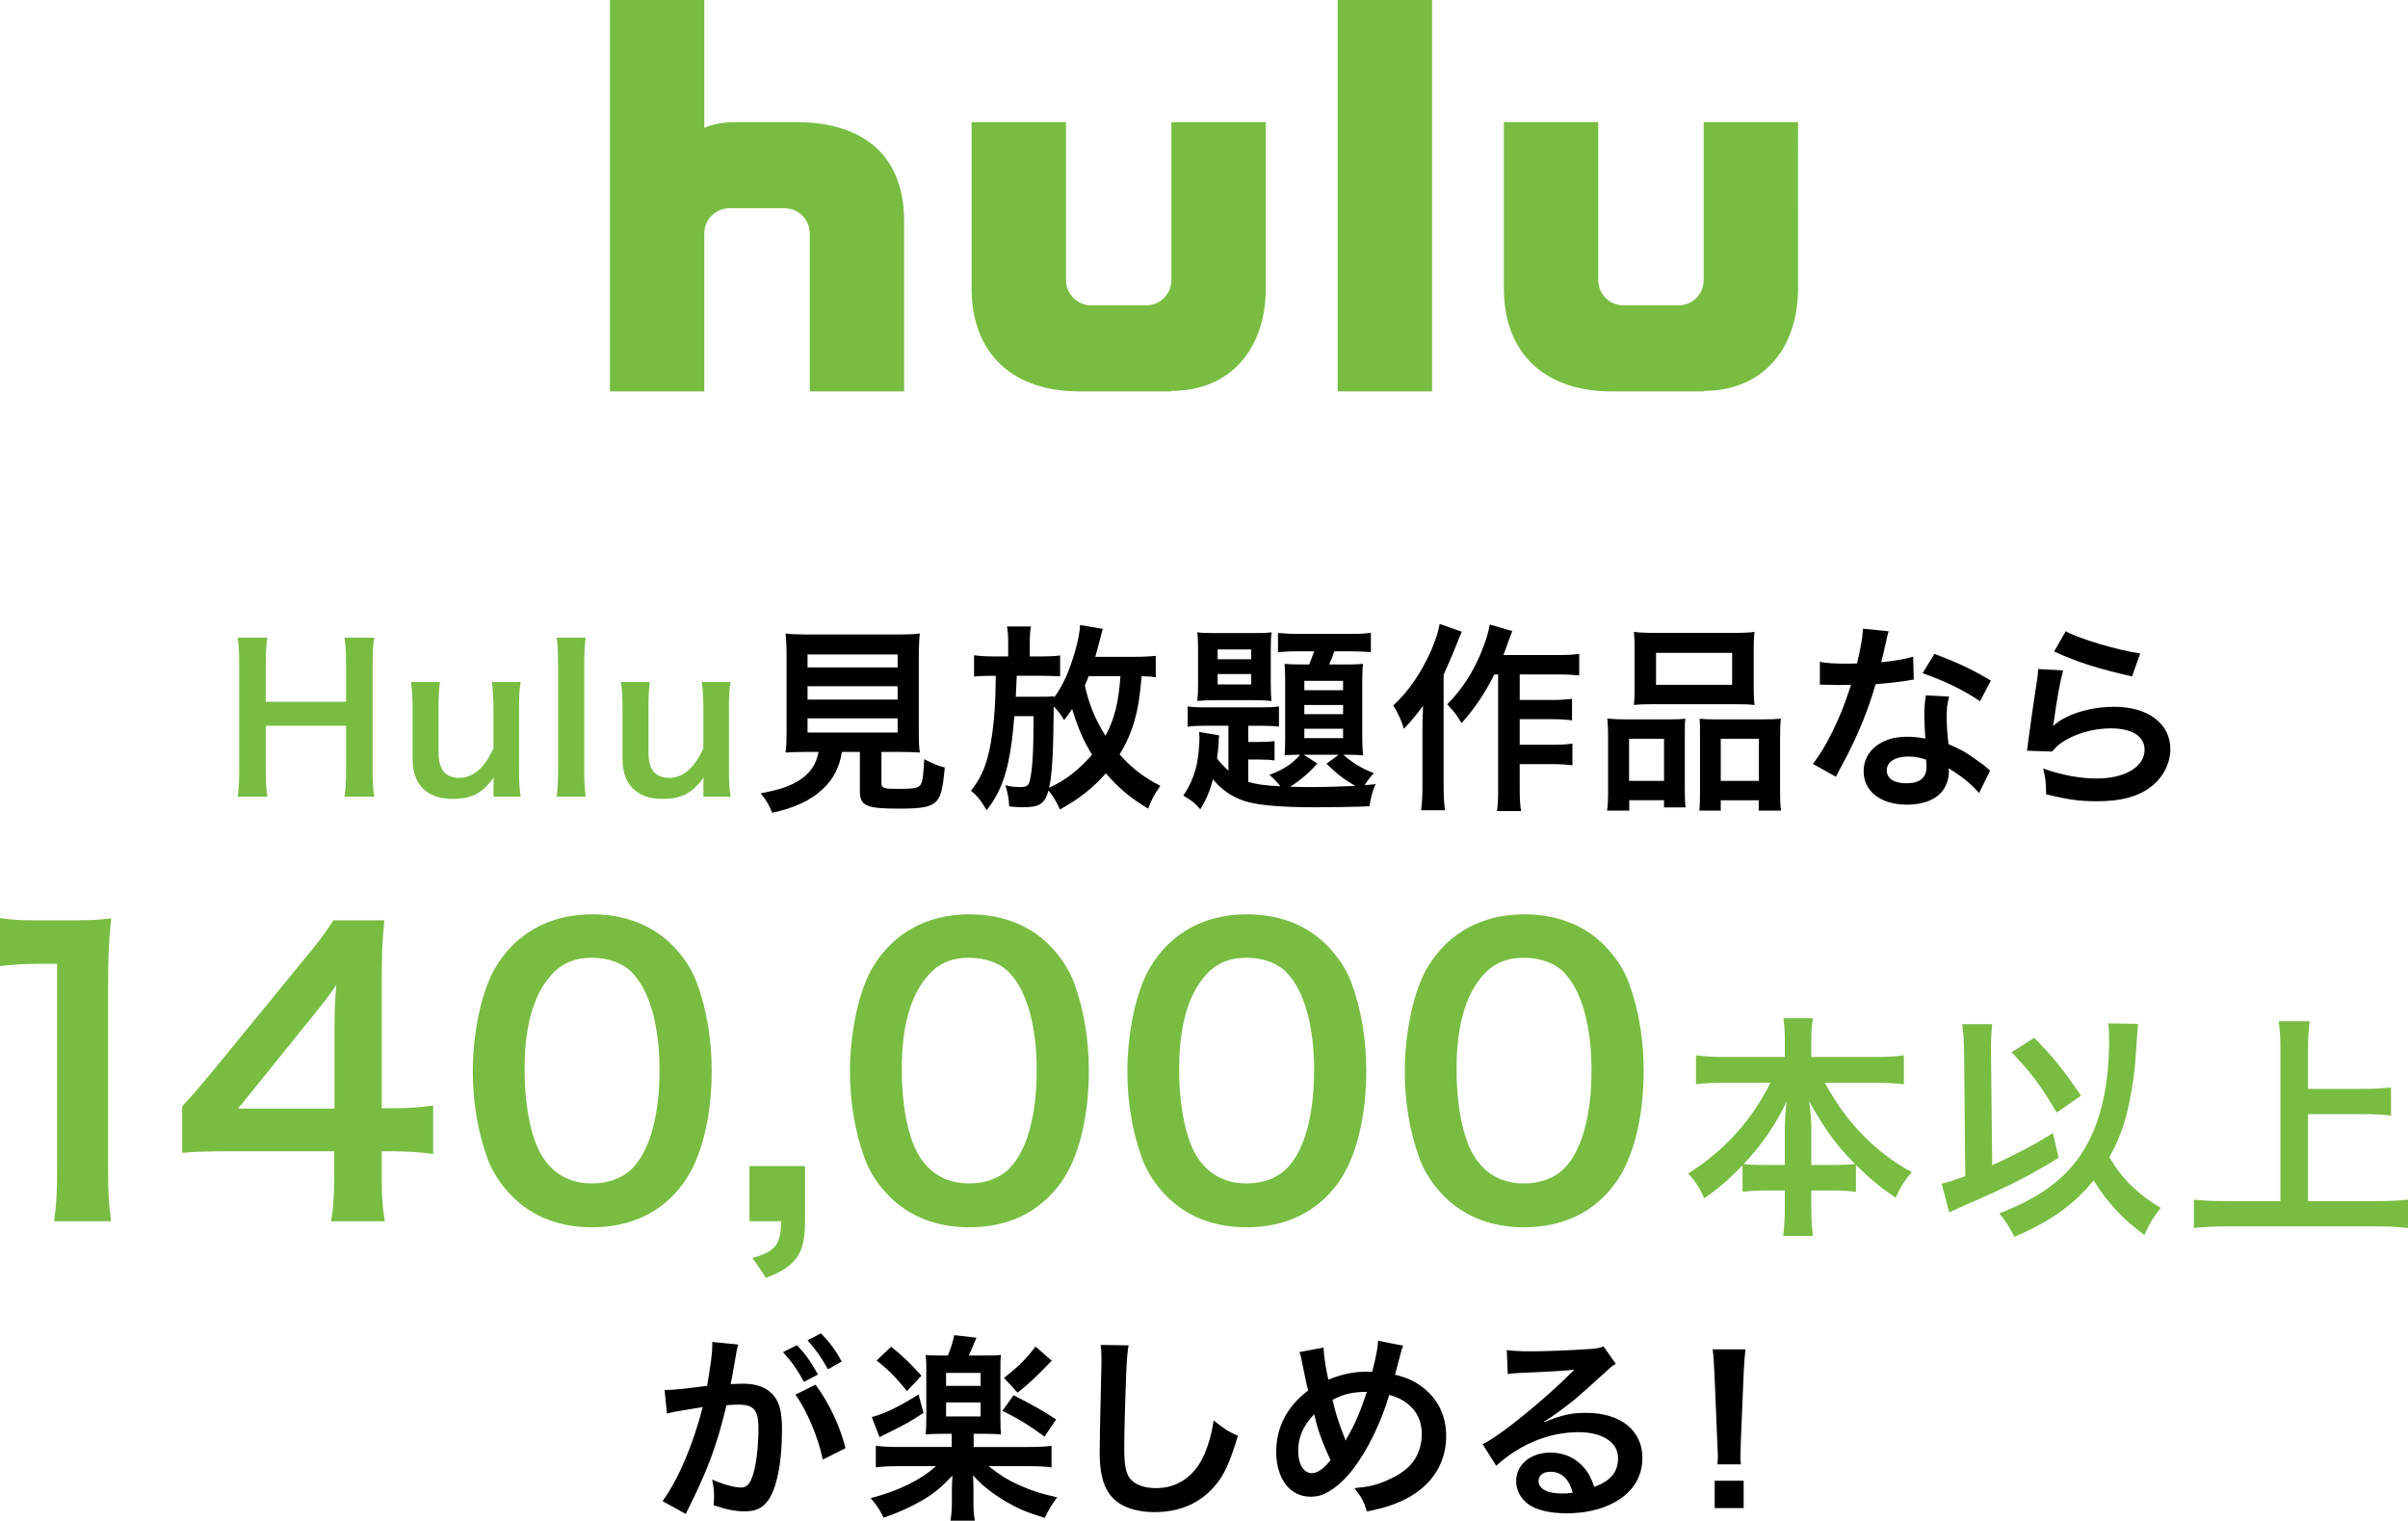 <?xml version="1.0" encoding="UTF-8"?>
<svg id="_レイヤー_1" data-name="レイヤー 1" xmlns="http://www.w3.org/2000/svg" width="243.212" height="153.582" version="1.1" viewBox="0 0 243.212 153.582">
  <g>
    <path d="M37.797,64.402c-.12.826-.161,1.432-.161,2.582v10.872c0,1.17.041,1.756.161,2.604h-3.005c.121-.787.161-1.412.161-2.604v-4.559h-8.109v4.559c0,1.17.04,1.775.161,2.604h-3.005c.121-.768.161-1.412.161-2.604v-10.852c0-1.19-.04-1.815-.161-2.602h3.005c-.121.847-.161,1.513-.161,2.582v3.893h8.109v-3.873c0-1.149-.04-1.876-.161-2.602h3.005Z" style="fill: #78bd42; stroke-width: 0px;"/>
    <path d="M52.585,68.88c-.141.867-.161,1.493-.161,2.622v6.334c0,1.109.04,1.795.161,2.623h-2.743v-1.07c0-.303,0-.363.021-.867-1.109,1.574-2.219,2.158-4.136,2.158-1.028,0-1.755-.182-2.421-.584-1.109-.707-1.634-1.836-1.634-3.49v-5.104c0-1.109-.061-1.876-.161-2.622h2.925c-.121.908-.141,1.594-.141,2.622v4.479c0,1.17.302,1.916.928,2.299.303.162.726.283,1.109.283,1.452,0,2.603-.988,3.51-2.986v-4.075c0-.988-.061-1.755-.161-2.622h2.904Z" style="fill: #78bd42; stroke-width: 0px;"/>
    <path d="M59.151,64.402c-.101.786-.142,1.432-.142,2.642v10.792c0,1.068.041,1.734.142,2.623h-2.925c.101-.867.141-1.453.141-2.623v-10.812c0-1.211-.04-1.856-.141-2.622h2.925Z" style="fill: #78bd42; stroke-width: 0px;"/>
    <path d="M73.787,68.88c-.141.867-.161,1.493-.161,2.622v6.334c0,1.109.04,1.795.161,2.623h-2.743v-1.07c0-.303,0-.363.021-.867-1.109,1.574-2.219,2.158-4.136,2.158-1.028,0-1.755-.182-2.421-.584-1.109-.707-1.634-1.836-1.634-3.49v-5.104c0-1.109-.061-1.876-.161-2.622h2.925c-.121.908-.141,1.594-.141,2.622v4.479c0,1.17.302,1.916.928,2.299.303.162.726.283,1.109.283,1.452,0,2.603-.988,3.51-2.986v-4.075c0-.988-.061-1.755-.161-2.622h2.904Z" style="fill: #78bd42; stroke-width: 0px;"/>
    <path d="M81.524,75.94c-.969,0-1.654.021-2.179.061.081-.584.101-1.211.101-2.139v-7.362c0-1.109-.04-1.997-.101-2.521.605.08,1.19.101,2.118.101h9.299c.929,0,1.554-.021,2.139-.101-.061.483-.101,1.412-.101,2.521v7.362c0,.969.02,1.574.101,2.139-.524-.039-1.312-.061-2.139-.061h-1.734v3.107c0,.564.182.625,1.755.625,1.554,0,1.957-.08,2.199-.424.201-.283.302-1.049.362-2.582.827.443,1.312.646,2.078.848-.202,2.238-.403,2.984-.908,3.469-.564.525-1.432.686-3.711.686-3.349,0-3.954-.281-3.954-1.795v-3.934h-1.815c-.242,1.553-.888,2.783-1.916,3.732-1.271,1.189-2.805,1.896-5.124,2.42-.343-.848-.585-1.27-1.17-1.977,1.896-.342,2.965-.705,3.934-1.332,1.089-.705,1.674-1.572,1.916-2.844h-1.149ZM81.564,67.407h9.098v-1.311h-9.098v1.311ZM81.564,70.655h9.098v-1.352h-9.098v1.352ZM81.564,73.983h9.098v-1.431h-9.098v1.431Z" style="fill: #000; stroke-width: 0px;"/>
    <path d="M116.737,68.395c-.424-.061-.605-.08-1.433-.101-.262,3.53-.867,5.649-2.219,7.907,1.312,1.434,2.36,2.26,4.115,3.168-.626.867-.888,1.371-1.23,2.299-1.735-1.027-2.985-2.076-4.276-3.57-1.312,1.494-2.724,2.604-4.64,3.652-.323-.746-.666-1.312-1.15-1.916-.403,1.371-.907,1.693-2.622,1.693-.303,0-.746-.02-1.352-.08-.04-.828-.121-1.291-.383-2.139.464.121.988.182,1.371.182.787,0,.948-.102,1.09-.625.282-1.191.383-2.926.383-6.537h-1.937c-.403,4.962-1.089,7.324-2.804,9.501-.484-.887-.969-1.473-1.573-1.957,1.23-1.594,1.774-3.086,2.158-5.891.222-1.673.303-2.985.343-5.728h-.322c-.929,0-1.372.021-1.876.08v-2.158c.604.081,1.129.121,2.077.121h1.372v-1.23c0-.786-.021-1.23-.121-1.795h2.421c-.102.564-.121.968-.121,1.774v1.251h1.149c.867,0,1.331-.02,1.916-.101v2.118c-.646-.04-1.23-.061-1.876-.061h-2.501c-.04.988-.081,1.694-.101,2.118h2.239c.947,0,1.21,0,1.634-.061v.141c.928-1.271,1.553-2.703,2.158-4.82.282-1.009.443-1.877.464-2.502l2.3.384q-.081.222-.222.807c-.102.383-.384,1.492-.545,2.017h3.934c.888,0,1.613-.04,2.179-.101v2.158ZM110.301,76.223c-.847-1.373-1.412-2.664-2.017-4.62-.263.383-.384.585-.808,1.13-.262-.484-.544-.848-1.049-1.393-.02,1.917-.04,3.187-.061,3.792-.061,2.037-.182,3.471-.403,4.418,1.573-.686,2.985-1.775,4.337-3.328ZM109.958,68.295c-.201.524-.242.585-.383.928.383,1.836,1.049,3.45,2.077,5.084.888-1.615,1.332-3.33,1.514-6.012h-3.208Z" style="fill: #000; stroke-width: 0px;"/>
    <path d="M124.075,73.297h-2.179c-1.049,0-1.412.021-1.937.102v-2.058c.545.081.948.102,1.937.102h5.607c.727,0,1.15-.021,1.675-.102v2.039c-.605-.061-.948-.082-1.856-.082h-1.25v1.635h1.049c.646,0,1.13-.021,1.613-.082v1.957c-.464-.08-.907-.1-1.634-.1h-1.028v2.258c.847.242,1.613.363,3.247.445-.362-.465-.665-.787-1.109-1.15,1.393-.525,2.3-1.09,3.106-2.037-.767,0-1.129.02-1.573.061.04-.443.061-.969.061-1.654v-5.89c0-.666-.021-1.15-.061-1.695.464.041.807.061,1.675.061h.807c.201-.464.363-.907.504-1.331h-1.654c-.786,0-1.472.04-1.996.101v-1.956c.585.061,1.25.101,2.178.101h5.084c1.049,0,1.634-.04,2.118-.121v1.957c-.484-.041-1.251-.081-1.937-.081h-1.755c-.202.585-.303.848-.524,1.331h1.734c.848,0,1.21-.02,1.694-.061-.061.484-.081.929-.081,1.715v5.609c0,.766.021,1.352.081,1.916-.504-.041-.907-.061-1.654-.061h-.343c1.029.887,1.876,1.391,3.086,1.855-.403.443-.625.727-.928,1.211.363-.021.585-.041,1.109-.102-.322.707-.464,1.25-.625,2.238-1.372.061-3.671.102-5.426.102-3.511,0-5.77-.201-7.101-.605-1.312-.402-2.462-1.189-3.269-2.219-.343,1.23-.726,2.139-1.291,3.025-.585-.664-.726-.785-1.715-1.391.605-.848,1.05-1.855,1.332-3.006.161-.686.303-2.018.303-2.824,0-.182-.021-.322-.041-.586l2.038.344c-.041.303-.061.344-.061.705-.021.404-.061.869-.162,1.615.303.424.605.746,1.15,1.25v-4.539ZM121.008,65.612c0-.727-.021-1.251-.081-1.755.404.061.888.08,1.775.08h3.913c1.009,0,1.352-.02,1.815-.08-.06.504-.08.867-.08,1.775v3.429c0,.908.021,1.251.08,1.735-.564-.061-1.068-.081-1.774-.081h-3.954c-.727,0-1.21.021-1.775.081.061-.525.081-.888.081-1.756v-3.429ZM122.985,66.58h3.39v-.988h-3.39v.988ZM122.985,69.122h3.39v-1.049h-3.39v1.049ZM133.051,77.11c-.807.928-1.896,1.855-2.764,2.34.706.021,1.412.041,2.017.041,1.412,0,3.288-.061,4.6-.121-1.028-.564-1.836-1.17-2.925-2.238l1.23-.908h-3.53l1.372.887ZM131.74,69.707h3.913v-.948h-3.913v.948ZM131.74,72.128h3.913v-.928h-3.913v.928ZM131.74,74.549h3.913v-.949h-3.913v.949Z" style="fill: #000; stroke-width: 0px;"/>
    <path d="M147.643,63.797c-.222.504-.282.646-.464,1.13q-.322.867-1.372,3.228v11.174c0,.949.041,1.756.142,2.502h-2.421c.102-.766.142-1.453.142-2.502v-5.748c0-.504,0-.606.061-2.3-.706.948-1.211,1.573-1.937,2.32-.282-.927-.565-1.512-1.069-2.36,1.493-1.352,2.804-3.248,3.833-5.567.443-1.049.726-1.876.847-2.663l2.239.787ZM150.931,68.113c-.888,1.796-1.937,3.369-3.308,4.922-.484-.827-.767-1.189-1.453-1.896,1.533-1.573,2.521-3.106,3.39-5.145.504-1.21.807-2.219.907-2.925l2.279.666c-.201.484-.262.666-.403,1.069-.303.847-.322.907-.504,1.352h5.486c.988,0,1.614-.041,2.179-.121v2.179c-.585-.061-1.291-.102-2.179-.102h-3.832v2.582h3.287c.848,0,1.393-.04,1.997-.121v2.179c-.646-.08-1.25-.121-2.017-.121h-3.268v2.582h3.308c.867,0,1.412-.02,2.018-.121v2.199c-.666-.08-1.251-.121-2.018-.121h-3.308v2.32c0,1.211.04,1.855.141,2.42h-2.44c.101-.584.121-1.189.121-2.42v-11.377h-.384Z" style="fill: #000; stroke-width: 0px;"/>
    <path d="M162.421,74.508c0-.727-.021-1.352-.081-1.937.605.061,1.13.081,1.957.081h4.418c.585,0,1.028-.021,1.513-.061-.061.424-.061.727-.061,1.754v5.387c0,.826.021,1.371.081,1.814h-2.179v-.725h-3.51v1.049h-2.239c.08-.586.101-1.131.101-2.18v-5.184ZM164.54,78.866h3.53v-4.256h-3.53v4.256ZM165.104,65.612c0-.727-.02-1.271-.08-1.796.604.081,1.189.102,2.279.102h7.604c1.13,0,1.775-.021,2.3-.102-.061.505-.081,1.009-.081,1.775v3.732c0,.827.021,1.331.081,1.876-.625-.061-1.028-.081-2.098-.081h-7.988c-1.049,0-1.493.021-2.098.081.061-.565.08-1.109.08-1.856v-3.731ZM167.262,69.162h7.686v-3.228h-7.686v3.228ZM178.075,72.652c.827,0,1.291-.021,1.796-.081-.061.565-.081,1.109-.081,1.937v5.205c0,1.088.021,1.613.101,2.158h-2.259v-1.049h-3.833v1.049h-2.158c.04-.566.061-.969.061-1.797v-5.828c0-.908,0-1.231-.041-1.655.465.04.888.061,1.493.061h4.922ZM173.798,78.866h3.853v-4.256h-3.853v4.256Z" style="fill: #000; stroke-width: 0px;"/>
    <path d="M190.75,63.756q-.121.384-.322,1.352c-.102.484-.202.888-.424,1.775,1.392-.141,2.44-.322,3.228-.564l.061,2.319c-.222.021-.263.021-.646.102-.727.121-1.957.262-3.208.362-.585,2.018-1.311,3.934-2.219,5.85-.464.988-.646,1.352-1.412,2.764q-.262.484-.383.727l-2.32-1.291c.706-.928,1.271-1.836,1.957-3.229.787-1.613,1.13-2.44,1.896-4.76-.908.021-1.029.021-1.271.021-.262,0-.383,0-.807-.021l-1.069-.02v-2.3c.727.142,1.493.182,2.724.182.242,0,.585,0,1.028-.021.344-1.432.565-2.643.605-3.51l2.582.262ZM199.888,80.096c-.726-.867-1.896-1.816-3.086-2.502.021.182.04.322.04.404,0,.746-.343,1.613-.867,2.137-.706.727-1.916,1.131-3.349,1.131-2.662,0-4.397-1.332-4.397-3.389,0-2.037,1.796-3.471,4.357-3.471.605,0,1.028.041,1.876.182-.061-.928-.101-1.714-.101-2.32,0-.786.04-1.371.161-2.037l2.34.121c-.202.746-.242,1.21-.242,2.037,0,.808.04,1.615.182,2.763,1.452.646,1.654.748,3.188,1.857.303.201.383.281.706.543q.161.162.303.283l-1.11,2.26ZM192.727,76.405c-1.311,0-2.158.545-2.158,1.391,0,.828.727,1.312,1.978,1.312,1.371,0,2.037-.564,2.037-1.695,0-.201-.04-.686-.04-.686-.706-.242-1.19-.322-1.816-.322ZM199.99,70.816c-1.755-1.17-3.551-2.037-5.81-2.824l1.21-1.956c2.381.907,3.894,1.613,5.688,2.703l-1.089,2.077Z" style="fill: #000; stroke-width: 0px;"/>
    <path d="M208.379,67.71c-.303,1.109-.646,2.985-.908,4.963q-.04.282-.101.585l.04.04c1.17-1.129,3.672-1.916,6.112-1.916,3.43,0,5.688,1.694,5.688,4.277,0,1.473-.786,2.965-2.077,3.893-1.312.947-2.985,1.371-5.326,1.371-1.734,0-2.844-.141-5.144-.705-.021-1.252-.061-1.654-.303-2.604,1.978.688,3.712,1.01,5.427,1.01,2.844,0,4.821-1.191,4.821-2.904,0-1.352-1.271-2.16-3.409-2.16-1.796,0-3.672.545-5.023,1.473-.363.264-.483.385-.907.869l-2.542-.082c.061-.363.061-.443.161-1.209.162-1.252.484-3.491.848-5.871.081-.484.101-.727.121-1.17l2.521.141ZM208.641,63.756c1.393.767,5.245,1.917,7.524,2.239l-.827,2.32c-3.449-.787-5.567-1.452-7.867-2.521l1.17-2.038Z" style="fill: #000; stroke-width: 0px;"/>
  </g>
  <path d="M80.469,12.334h-6.111c-2.145,0-3.224.58-3.224.58V0h-9.528v39.529h9.528v-15.951c0-1.411,1.148-2.552,2.555-2.552h5.547c1.411,0,2.552,1.141,2.552,2.552v15.951h9.53v-17.188c0-7.225-4.815-10.007-10.849-10.007M172.076,12.334v15.946c0,1.417-1.137,2.56-2.551,2.56h-5.546c-1.412,0-2.554-1.142-2.554-2.56v-15.946h-9.533v16.744c0,6.846,4.382,10.45,10.854,10.45h9.33v-.051c5.964,0,9.53-4.239,9.53-10.399V12.334h-9.53ZM118.315,28.28c0,1.417-1.142,2.56-2.551,2.56h-5.548c-1.41,0-2.552-1.142-2.552-2.56v-15.946h-9.533v16.744c0,6.846,4.382,10.45,10.852,10.45h9.332v-.051c5.963,0,9.533-4.239,9.533-10.399V12.334h-9.533v15.946ZM135.111.001v39.528h9.532V.001h-9.532Z" style="fill: #78bd42; stroke-width: 0px;"/>
  <g>
    <path d="M74.364,136.678c-.102.584-.242,1.412-.444,2.502q-.061.342-.121.604c.605-.02.888-.039,1.251-.039,1.331,0,2.319.363,2.985,1.068.686.768.948,1.734.948,3.57,0,3.471-.585,6.234-1.554,7.344-.564.664-1.17.906-2.238.906-.929,0-1.756-.16-3.107-.604.021-.385.041-.688.041-.889,0-.523-.041-.928-.202-1.715,1.09.484,2.239.807,2.945.807.585,0,.908-.383,1.21-1.371.323-1.049.525-2.885.525-4.6,0-1.855-.465-2.4-2.018-2.4-.424,0-.746.021-1.211.061-.988,4.135-1.896,6.576-4.114,10.975l-2.341-1.291c1.554-2.119,3.107-5.75,4.055-9.502q-.302.041-.947.162l-1.836.303c-.323.061-.545.121-.827.201l-.242-2.381c.908-.02,1.957-.121,4.297-.424.383-2.238.524-3.389.524-4.074v-.363l2.622.262c-.061.162-.121.424-.161.627l-.04.262ZM80.496,135.85c.888.949,1.433,1.715,2.118,2.967l-1.412.746c-.666-1.23-1.23-2.037-2.118-3.006l1.412-.707ZM82.372,139.844c1.392,1.918,2.441,4.096,3.026,6.416l-2.3,1.148c-.403-2.117-1.654-5.082-2.764-6.555l2.037-1.01ZM83.623,138.291c-.605-1.109-1.271-2.057-2.058-2.924l1.352-.707c.907.928,1.473,1.695,2.098,2.844l-1.392.787Z" style="fill: #000; stroke-width: 0px;"/>
    <path d="M95.051,144.807c-.605,0-1.13.02-1.554.061.04-.463.061-.947.061-1.674v-4.721c0-.848,0-.969-.061-1.635.505.061.727.061,1.594.061h.646c.303-.746.484-1.291.646-2.057l2.239.262c-.384.928-.646,1.533-.767,1.795h1.694c.827,0,1.028,0,1.553-.061-.06.484-.06.707-.06,1.635v4.721c0,.867.02,1.291.06,1.674-.443-.041-.928-.061-1.513-.061h-1.25v1.332h5.446c1.189,0,1.896-.041,2.421-.121v2.178c-.605-.08-1.332-.121-2.441-.121h-3.913c1.19.928,1.896,1.373,2.904,1.836,1.352.605,2.279.928,4.015,1.311-.524.707-.848,1.23-1.251,2.078-1.916-.605-2.643-.908-3.832-1.594-1.412-.826-2.542-1.715-3.409-2.703q0,.242.02.545c0,.061.021.727.021.787v1.17c0,1.008.021,1.412.142,2.078h-2.462c.102-.646.142-1.191.142-2.078v-1.15c0-.383.021-.766.061-1.33-1.13,1.189-1.876,1.814-3.086,2.521-1.109.645-2.441,1.25-3.873,1.734-.403-.828-.706-1.291-1.312-1.977,2.764-.707,5.043-1.816,6.597-3.229h-3.672c-1.049,0-1.836.041-2.4.121v-2.178c.564.08,1.331.121,2.4.121h5.265v-1.332h-1.068ZM93.275,142.69c-1.17.785-1.916,1.209-3.611,2.037-.383.182-.403.201-.826.424l-.787-2.037c1.291-.324,2.824-1.09,4.72-2.281l.505,1.857ZM90.008,136.012c1.109.887,1.916,1.654,3.065,2.926l-1.473,1.553c-1.028-1.311-1.937-2.219-3.065-3.086l1.473-1.393ZM95.555,139.965h3.49v-1.311h-3.49v1.311ZM95.555,143.053h3.49v-1.412h-3.49v1.412ZM102.373,140.914c2.017,1.027,3.086,1.633,4.297,2.439l-1.17,1.736c-1.473-1.09-2.724-1.857-4.257-2.604l1.13-1.572ZM106.226,137.424c-1.473,1.553-2.421,2.42-3.449,3.227l-1.372-1.492c1.514-1.189,2.159-1.836,3.188-3.166l1.634,1.432Z" style="fill: #000; stroke-width: 0px;"/>
    <path d="M113.994,135.871c-.121.584-.162,1.17-.242,2.723-.081,1.877-.202,5.971-.202,7.402,0,1.918.121,2.643.524,3.248.464.666,1.433,1.049,2.703,1.049,2.179,0,3.934-1.23,4.882-3.449.444-1.049.706-1.996.928-3.389,1.09.889,1.453,1.109,2.441,1.553-.808,2.725-1.412,4.035-2.4,5.145-1.514,1.715-3.511,2.562-6.052,2.562-1.393,0-2.684-.324-3.53-.889-1.392-.928-1.977-2.48-1.977-5.184,0-1.049.04-3.066.161-8.129.02-.605.02-1.029.02-1.312,0-.564-.02-.846-.08-1.371l2.824.041Z" style="fill: #000; stroke-width: 0px;"/>
    <path d="M133.68,136.092c.02.768.242,2.219.484,3.248,1.371-.564,2.562-.807,3.893-.807h.545c.424-1.715.564-2.461.585-3.127l2.542.504c-.121.242-.162.385-.202.566-.282,1.088-.545,2.076-.625,2.359,1.189.303,1.916.625,2.703,1.211,1.613,1.189,2.461,2.904,2.461,5.002,0,2.965-1.715,5.365-4.721,6.637-.968.424-1.734.645-3.288.969-.303-1.01-.484-1.352-1.251-2.361,1.393-.121,2.179-.303,3.288-.785,1.372-.586,2.28-1.291,2.824-2.16.444-.746.687-1.592.687-2.48,0-1.332-.464-2.34-1.473-3.127-.545-.424-.988-.625-1.815-.867-.808,2.764-2.199,5.607-3.672,7.523-.726.93-1.594,1.756-2.4,2.221-.625.383-1.19.543-1.876.543-2.077,0-3.47-1.814-3.47-4.537,0-2.482,1.13-4.621,3.228-6.193-.101-.303-.464-2.059-.686-3.188-.04-.262-.081-.383-.202-.686l2.441-.465ZM131.117,146.563c0,1.311.565,2.219,1.372,2.219.564,0,1.21-.443,1.896-1.312-.928-2.037-1.251-2.965-1.654-4.639-1.13,1.189-1.614,2.32-1.614,3.732ZM135.919,145.493c.061-.141.061-.16.121-.262.807-1.371,1.351-2.643,2.017-4.66-1.392,0-2.4.223-3.47.807.323,1.393.585,2.219,1.211,3.812.061.162.08.203.101.303h.021Z" style="fill: #000; stroke-width: 0px;"/>
    <path d="M155.981,143.618c1.836-.727,2.723-.928,4.236-.928,3.449,0,5.668,1.775,5.668,4.537,0,1.918-.948,3.451-2.743,4.459-1.312.746-3.026,1.15-4.882,1.15-1.694,0-3.106-.324-3.913-.928-.767-.566-1.211-1.412-1.211-2.32,0-1.674,1.453-2.885,3.47-2.885,1.412,0,2.643.584,3.49,1.654.403.504.625.947.928,1.814,1.674-.625,2.4-1.492,2.4-2.924,0-1.574-1.554-2.604-3.994-2.604-2.945,0-5.891,1.191-8.311,3.391l-1.372-2.18c.706-.342,1.513-.887,2.845-1.896,1.876-1.432,4.498-3.691,6.031-5.244.04-.041.242-.242.363-.363l-.021-.02c-.767.1-2.058.182-5.709.342-.443.021-.585.041-.968.102l-.101-2.42c.686.08,1.271.121,2.38.121,1.715,0,4.176-.102,6.132-.242.706-.061.929-.102,1.251-.264l1.251,1.775c-.343.182-.484.303-1.049.828-1.009.928-2.481,2.238-3.167,2.824-.363.303-1.815,1.391-2.22,1.654q-.504.342-.826.523l.04.041ZM156.587,148.639c-.727,0-1.19.363-1.19.93,0,.807.907,1.27,2.4,1.27.383,0,.484,0,1.049-.08-.363-1.393-1.13-2.119-2.259-2.119Z" style="fill: #000; stroke-width: 0px;"/>
    <path d="M173.468,147.893c.021-.424.04-.625.04-.867q0-.221-.061-1.432l-.282-6.859c-.04-.887-.101-1.896-.182-2.461h3.309c-.061.545-.142,1.594-.182,2.461l-.282,6.859q-.04,1.17-.04,1.453c0,.24,0,.443.04.846h-2.36ZM173.186,152.311v-2.764h2.925v2.764h-2.925Z" style="fill: #000; stroke-width: 0px;"/>
  </g>
  <g>
    <path d="M5.46,123.338c.229-1.49.306-2.979.306-4.963v-21.037h-1.833c-1.412,0-2.52.076-3.933.23v-4.85c1.184.191,2.023.229,3.818.229h3.512c1.947,0,2.521-.037,3.895-.189-.229,2.252-.306,4.008-.306,6.299v19.318c0,2.023.076,3.396.306,4.963h-5.765Z" style="fill: #78bd42; stroke-width: 0px;"/>
    <path d="M43.749,116.541c-1.413-.189-2.215-.229-3.818-.266h-1.374v2.709c0,1.947.076,2.941.306,4.354h-5.422c.229-1.336.306-2.52.306-4.43v-2.633h-10.575c-2.253,0-3.475.037-4.772.152v-4.695c1.298-1.414,1.718-1.91,3.055-3.514l9.048-11.07c1.68-2.023,2.291-2.826,3.169-4.201h5.153c-.229,2.215-.267,3.551-.267,6.453v12.521h1.336c1.527,0,2.443-.076,3.856-.268v4.887ZM33.784,104.059c0-1.795.038-3.018.191-4.582-.764,1.107-1.223,1.719-2.597,3.398l-7.33,9.086h9.735v-7.902Z" style="fill: #78bd42; stroke-width: 0px;"/>
    <path d="M51.763,120.856c-1.146-1.145-2.023-2.48-2.521-3.855-.992-2.711-1.488-5.688-1.488-8.781,0-4.047.916-8.246,2.328-10.574,2.062-3.436,5.498-5.307,9.735-5.307,3.245,0,6.032,1.068,8.056,3.092,1.146,1.145,2.023,2.482,2.52,3.855.993,2.674,1.489,5.727,1.489,8.857,0,4.695-1.031,8.818-2.825,11.301-2.138,2.979-5.307,4.506-9.277,4.506-3.245,0-5.993-1.07-8.017-3.094ZM63.94,117.916c1.719-1.795,2.673-5.344,2.673-9.811,0-4.43-.954-7.904-2.673-9.773-.916-1.031-2.443-1.604-4.161-1.604-1.832,0-3.169.609-4.275,1.947-1.68,1.984-2.52,5.115-2.52,9.275,0,4.01.725,7.33,1.946,9.088,1.184,1.68,2.787,2.48,4.887,2.48,1.68,0,3.169-.572,4.123-1.604Z" style="fill: #78bd42; stroke-width: 0px;"/>
    <path d="M81.308,123.338c0,3.283-.84,4.504-3.932,5.727l-1.375-2.023c2.329-.648,2.863-1.336,2.902-3.703h-3.207v-5.574h5.611v5.574Z" style="fill: #78bd42; stroke-width: 0px;"/>
    <path d="M89.857,120.856c-1.146-1.145-2.023-2.48-2.521-3.855-.992-2.711-1.488-5.688-1.488-8.781,0-4.047.916-8.246,2.328-10.574,2.062-3.436,5.498-5.307,9.735-5.307,3.245,0,6.032,1.068,8.056,3.092,1.146,1.145,2.023,2.482,2.52,3.855.993,2.674,1.489,5.727,1.489,8.857,0,4.695-1.031,8.818-2.825,11.301-2.138,2.979-5.307,4.506-9.277,4.506-3.245,0-5.993-1.07-8.017-3.094ZM102.036,117.916c1.718-1.795,2.672-5.344,2.672-9.811,0-4.43-.954-7.904-2.672-9.773-.917-1.031-2.443-1.604-4.162-1.604-1.832,0-3.168.609-4.275,1.947-1.68,1.984-2.52,5.115-2.52,9.275,0,4.01.725,7.33,1.946,9.088,1.184,1.68,2.787,2.48,4.887,2.48,1.681,0,3.169-.572,4.124-1.604Z" style="fill: #78bd42; stroke-width: 0px;"/>
    <path d="M117.876,120.856c-1.146-1.145-2.023-2.48-2.521-3.855-.992-2.711-1.488-5.688-1.488-8.781,0-4.047.916-8.246,2.328-10.574,2.062-3.436,5.498-5.307,9.735-5.307,3.245,0,6.032,1.068,8.056,3.092,1.146,1.145,2.023,2.482,2.52,3.855.993,2.674,1.489,5.727,1.489,8.857,0,4.695-1.031,8.818-2.825,11.301-2.138,2.979-5.307,4.506-9.277,4.506-3.245,0-5.993-1.07-8.017-3.094ZM130.054,117.916c1.719-1.795,2.673-5.344,2.673-9.811,0-4.43-.954-7.904-2.673-9.773-.916-1.031-2.443-1.604-4.161-1.604-1.832,0-3.169.609-4.275,1.947-1.68,1.984-2.52,5.115-2.52,9.275,0,4.01.725,7.33,1.946,9.088,1.184,1.68,2.787,2.48,4.887,2.48,1.68,0,3.169-.572,4.123-1.604Z" style="fill: #78bd42; stroke-width: 0px;"/>
    <path d="M145.895,120.856c-1.146-1.145-2.023-2.48-2.521-3.855-.992-2.711-1.488-5.688-1.488-8.781,0-4.047.916-8.246,2.328-10.574,2.062-3.436,5.498-5.307,9.735-5.307,3.245,0,6.032,1.068,8.056,3.092,1.146,1.145,2.023,2.482,2.52,3.855.993,2.674,1.489,5.727,1.489,8.857,0,4.695-1.031,8.818-2.825,11.301-2.138,2.979-5.307,4.506-9.277,4.506-3.245,0-5.993-1.07-8.017-3.094ZM158.073,117.916c1.718-1.795,2.672-5.344,2.672-9.811,0-4.43-.954-7.904-2.672-9.773-.917-1.031-2.443-1.604-4.162-1.604-1.832,0-3.168.609-4.275,1.947-1.68,1.984-2.52,5.115-2.52,9.275,0,4.01.725,7.33,1.946,9.088,1.184,1.68,2.787,2.48,4.887,2.48,1.681,0,3.169-.572,4.124-1.604Z" style="fill: #78bd42; stroke-width: 0px;"/>
    <path d="M174.137,109.348c-1.05,0-1.861.049-2.84.145v-2.912c.931.119,1.719.166,2.84.166h6.134v-1.693c0-.932-.048-1.527-.144-2.221h2.983c-.119.67-.167,1.314-.167,2.197v1.717h6.467c1.193,0,2.076-.047,2.888-.166v2.912c-1.05-.096-1.766-.145-2.888-.145h-5.106c1.121,2.029,2.243,3.604,3.579,5.012,1.623,1.695,3.317,3.008,5.203,4.01-.74.883-1.146,1.527-1.623,2.602-1.527-1.051-2.554-1.887-4.01-3.318v2.721c-.739-.096-1.407-.143-2.386-.143h-2.124v1.623c0,1.121.048,2.123.167,2.959h-3.007c.119-.883.167-1.838.167-2.959v-1.623h-1.886c-.979,0-1.67.047-2.387.143v-2.695c-1.36,1.432-2.362,2.291-3.865,3.34-.478-1.074-.836-1.623-1.623-2.506,3.579-2.219,6.467-5.416,8.305-9.164h-4.678ZM180.271,113.907c0-.74.071-1.695.19-2.674-1.265,2.578-2.41,4.248-4.343,6.324.549.072,1.025.096,2.124.096h2.028v-3.746ZM185.258,117.653c1.098,0,1.527-.023,2.101-.096-1.861-1.861-2.912-3.316-4.63-6.324.143.979.215,1.934.215,2.65v3.77h2.314Z" style="fill: #78bd42; stroke-width: 0px;"/>
    <path d="M198.376,106.27c-.024-1.266-.072-1.98-.191-2.84h3.031c-.072.668-.119,1.385-.119,2.338v.525l.119,11.385c2.195-.979,4.534-2.221,6.133-3.246l.573,2.506c-2.96,1.812-4.964,2.84-9.379,4.748-.907.406-1.074.479-1.671.764l-.764-2.91c.835-.191,1.241-.334,2.387-.764l-.119-12.506ZM215.94,103.407q-.024.262-.239,3.316c-.119,2.148-.597,4.82-1.146,6.658-.382,1.242-.835,2.291-1.503,3.484,1.217,2.125,2.888,3.771,5.202,5.131-.692.812-1.169,1.6-1.67,2.721-2.101-1.504-3.724-3.246-5.132-5.512-1.933,2.434-4.415,4.199-7.994,5.703-.549-1.074-.955-1.695-1.527-2.363,4.2-1.623,6.777-3.555,8.52-6.371,1.719-2.77,2.577-6.516,2.577-11.24,0-.764-.023-1.027-.095-1.576l3.007.049ZM205.464,104.815c1.885,1.908,2.959,3.244,4.725,5.846l-2.458,1.695c-1.813-3.008-2.387-3.771-4.558-6.086l2.291-1.455Z" style="fill: #78bd42; stroke-width: 0px;"/>
    <path d="M233.117,121.305h6.873c1.265,0,2.339-.049,3.222-.145v2.865c-1.002-.119-1.98-.168-3.174-.168h-15.154c-1.121,0-2.219.049-3.293.168v-2.865c.931.096,1.933.145,3.293.145h5.441v-15.418c0-1.049-.048-1.766-.167-2.744h3.126c-.119.883-.167,1.672-.167,2.744v4.082h5.608c1.05,0,1.909-.049,2.769-.143v2.84c-.859-.096-1.767-.145-2.769-.145h-5.608v8.783Z" style="fill: #78bd42; stroke-width: 0px;"/>
  </g>
</svg>